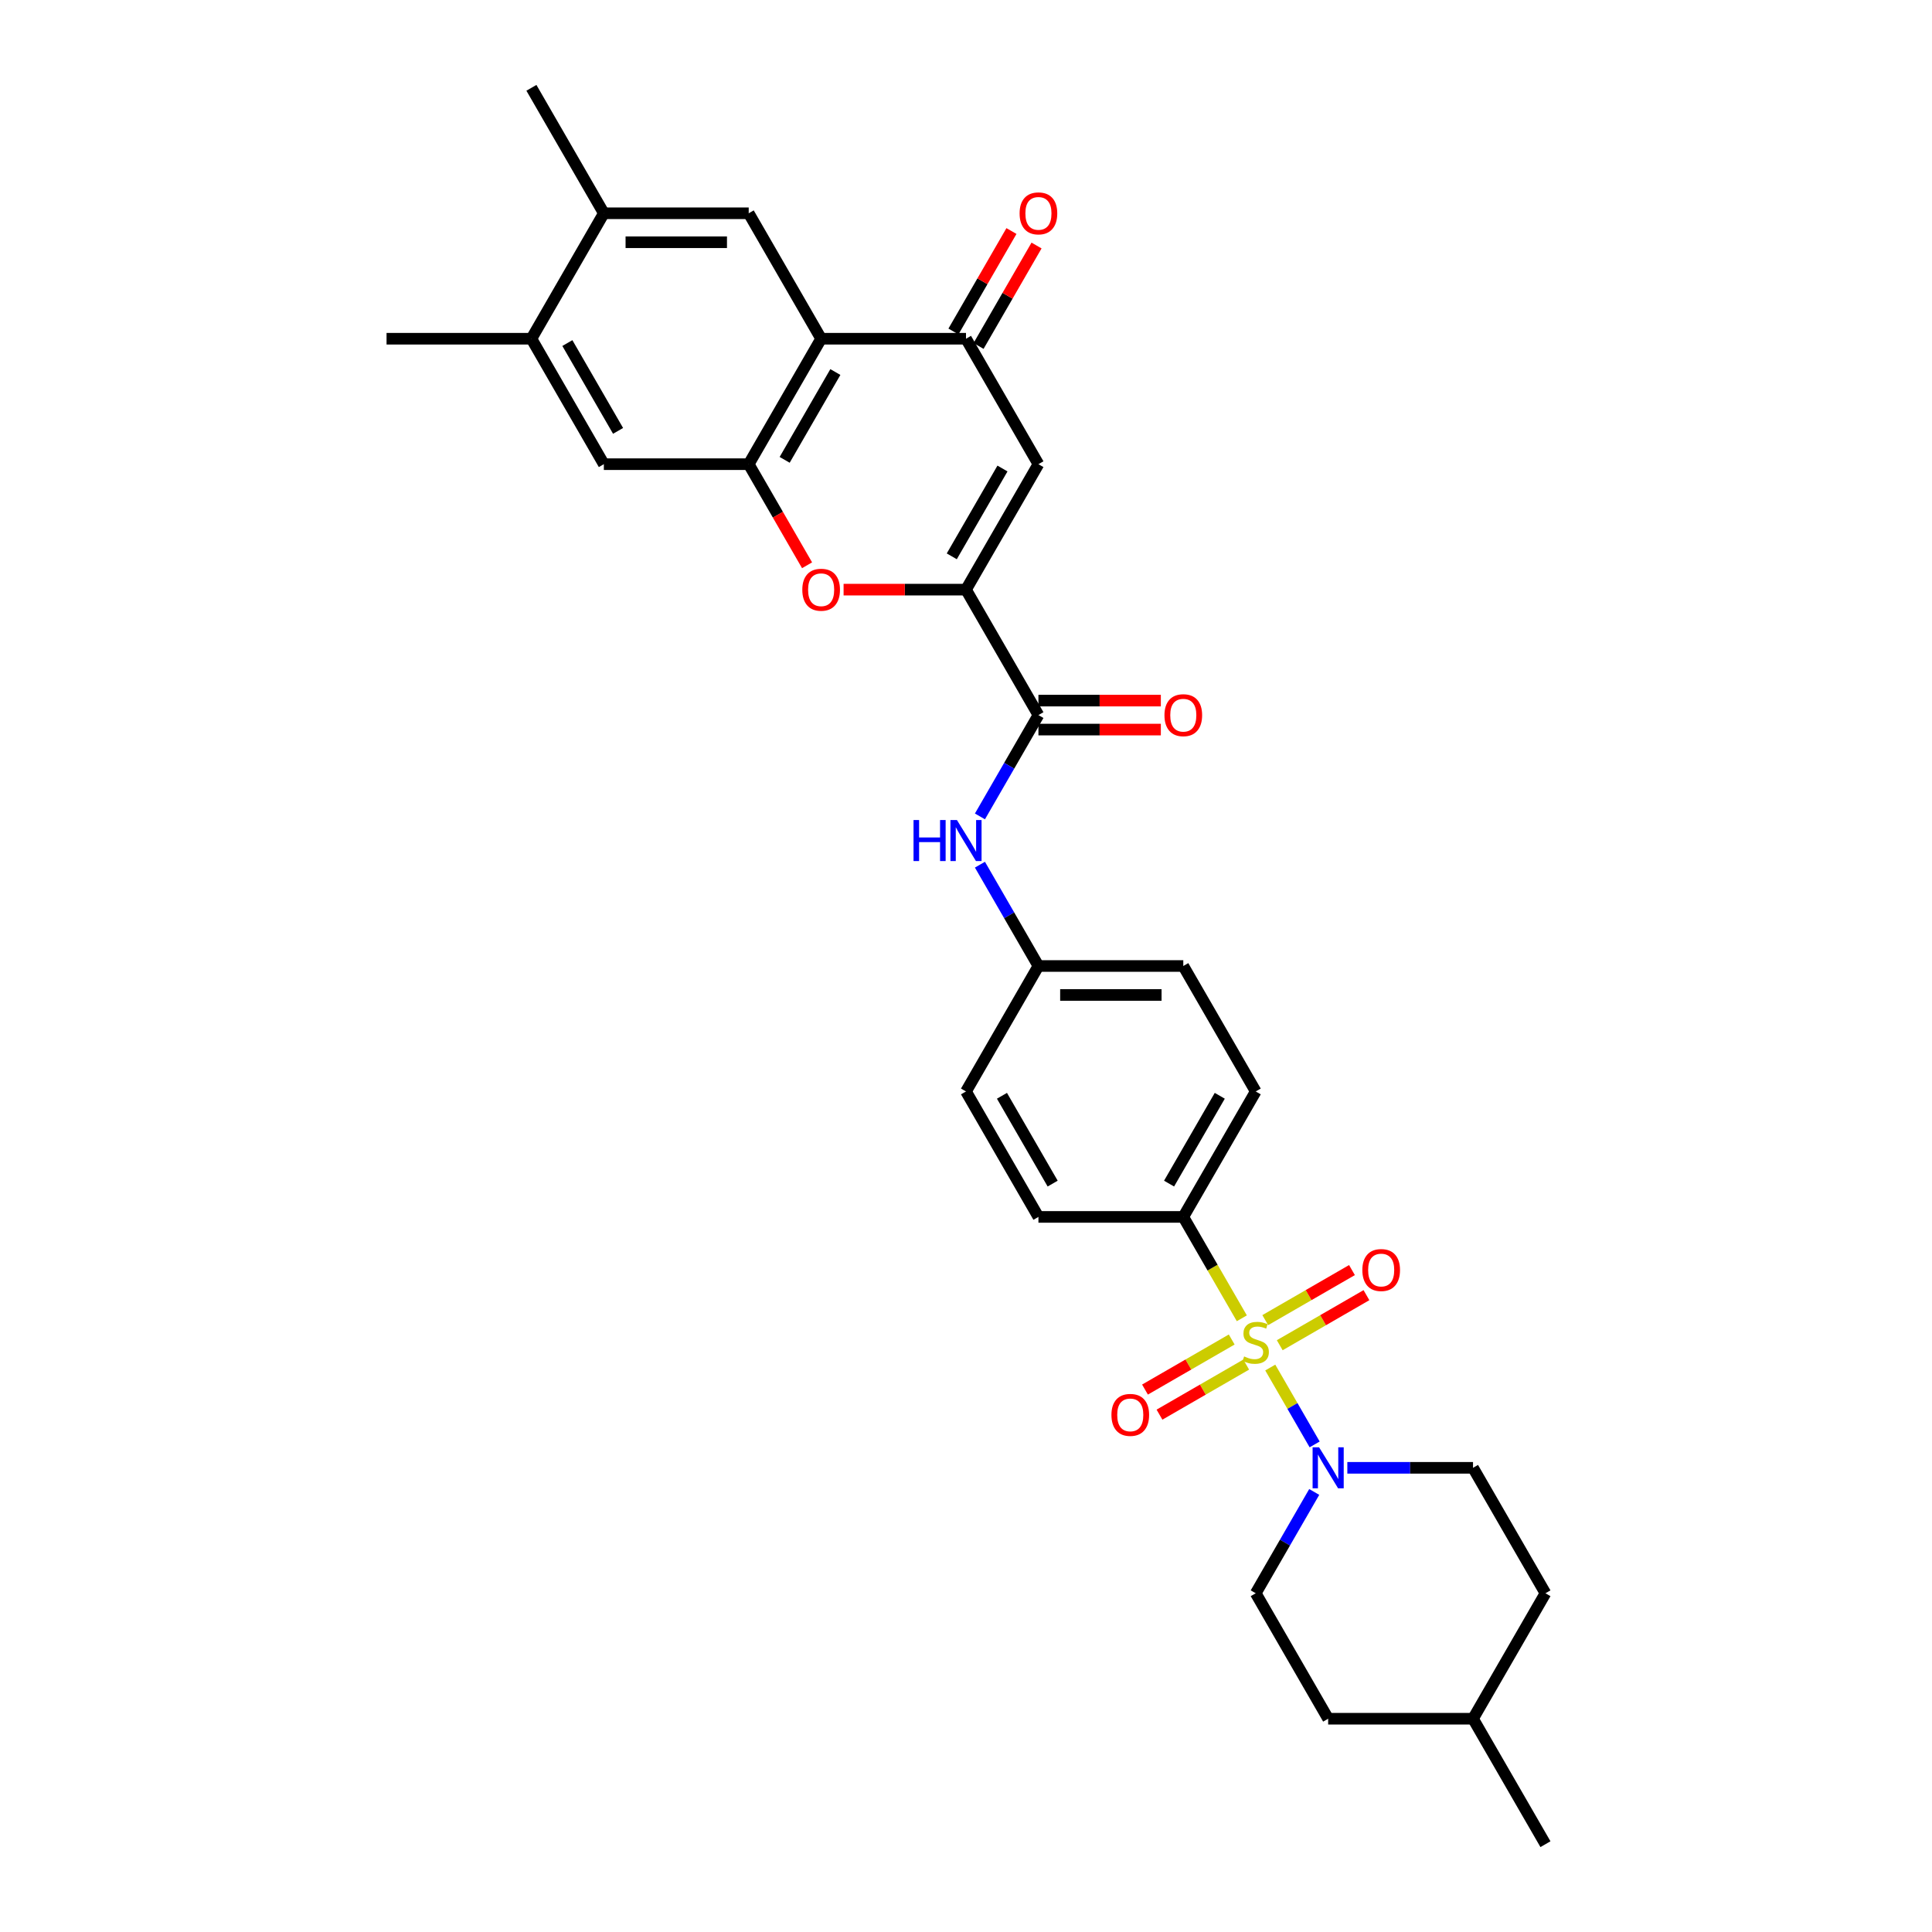 <?xml version='1.0' encoding='iso-8859-1'?>
<svg version='1.1' baseProfile='full'
              xmlns='http://www.w3.org/2000/svg'
                      xmlns:rdkit='http://www.rdkit.org/xml'
                      xmlns:xlink='http://www.w3.org/1999/xlink'
                  xml:space='preserve'
width='1000px' height='1000px' viewBox='0 0 1000 1000'>
<!-- END OF HEADER -->
<rect style='opacity:1.0;fill:#FFFFFF;stroke:none' width='1000' height='1000' x='0' y='0'> </rect>
<path class='bond-4' d='M 657.485,707.837 L 668.971,727.731' style='fill:none;fill-rule:evenodd;stroke:#CCCC00;stroke-width:6px;stroke-linecap:butt;stroke-linejoin:miter;stroke-opacity:1' />
<path class='bond-4' d='M 668.971,727.731 L 680.456,747.625' style='fill:none;fill-rule:evenodd;stroke:#0000FF;stroke-width:6px;stroke-linecap:butt;stroke-linejoin:miter;stroke-opacity:1' />
<path class='bond-9' d='M 642.766,682.343 L 627.619,656.107' style='fill:none;fill-rule:evenodd;stroke:#CCCC00;stroke-width:6px;stroke-linecap:butt;stroke-linejoin:miter;stroke-opacity:1' />
<path class='bond-9' d='M 627.619,656.107 L 612.471,629.87' style='fill:none;fill-rule:evenodd;stroke:#000000;stroke-width:6px;stroke-linecap:butt;stroke-linejoin:miter;stroke-opacity:1' />
<path class='bond-13' d='M 637.529,693.325 L 615.089,706.281' style='fill:none;fill-rule:evenodd;stroke:#CCCC00;stroke-width:6px;stroke-linecap:butt;stroke-linejoin:miter;stroke-opacity:1' />
<path class='bond-13' d='M 615.089,706.281 L 592.648,719.237' style='fill:none;fill-rule:evenodd;stroke:#FF0000;stroke-width:6px;stroke-linecap:butt;stroke-linejoin:miter;stroke-opacity:1' />
<path class='bond-13' d='M 645.027,706.312 L 622.587,719.268' style='fill:none;fill-rule:evenodd;stroke:#CCCC00;stroke-width:6px;stroke-linecap:butt;stroke-linejoin:miter;stroke-opacity:1' />
<path class='bond-13' d='M 622.587,719.268 L 600.146,732.224' style='fill:none;fill-rule:evenodd;stroke:#FF0000;stroke-width:6px;stroke-linecap:butt;stroke-linejoin:miter;stroke-opacity:1' />
<path class='bond-14' d='M 662.393,696.286 L 684.833,683.33' style='fill:none;fill-rule:evenodd;stroke:#CCCC00;stroke-width:6px;stroke-linecap:butt;stroke-linejoin:miter;stroke-opacity:1' />
<path class='bond-14' d='M 684.833,683.33 L 707.274,670.374' style='fill:none;fill-rule:evenodd;stroke:#FF0000;stroke-width:6px;stroke-linecap:butt;stroke-linejoin:miter;stroke-opacity:1' />
<path class='bond-14' d='M 654.895,683.299 L 677.335,670.343' style='fill:none;fill-rule:evenodd;stroke:#CCCC00;stroke-width:6px;stroke-linecap:butt;stroke-linejoin:miter;stroke-opacity:1' />
<path class='bond-14' d='M 677.335,670.343 L 699.776,657.387' style='fill:none;fill-rule:evenodd;stroke:#FF0000;stroke-width:6px;stroke-linecap:butt;stroke-linejoin:miter;stroke-opacity:1' />
<path class='bond-0' d='M 500,305.195 L 537.49,370.13' style='fill:none;fill-rule:evenodd;stroke:#000000;stroke-width:6px;stroke-linecap:butt;stroke-linejoin:miter;stroke-opacity:1' />
<path class='bond-3' d='M 500,305.195 L 537.49,240.26' style='fill:none;fill-rule:evenodd;stroke:#000000;stroke-width:6px;stroke-linecap:butt;stroke-linejoin:miter;stroke-opacity:1' />
<path class='bond-3' d='M 492.637,287.956 L 518.88,242.502' style='fill:none;fill-rule:evenodd;stroke:#000000;stroke-width:6px;stroke-linecap:butt;stroke-linejoin:miter;stroke-opacity:1' />
<path class='bond-5' d='M 500,305.195 L 468.321,305.195' style='fill:none;fill-rule:evenodd;stroke:#000000;stroke-width:6px;stroke-linecap:butt;stroke-linejoin:miter;stroke-opacity:1' />
<path class='bond-5' d='M 468.321,305.195 L 436.641,305.195' style='fill:none;fill-rule:evenodd;stroke:#FF0000;stroke-width:6px;stroke-linecap:butt;stroke-linejoin:miter;stroke-opacity:1' />
<path class='bond-1' d='M 425.019,175.325 L 387.529,240.26' style='fill:none;fill-rule:evenodd;stroke:#000000;stroke-width:6px;stroke-linecap:butt;stroke-linejoin:miter;stroke-opacity:1' />
<path class='bond-1' d='M 432.383,192.563 L 406.14,238.018' style='fill:none;fill-rule:evenodd;stroke:#000000;stroke-width:6px;stroke-linecap:butt;stroke-linejoin:miter;stroke-opacity:1' />
<path class='bond-8' d='M 425.019,175.325 L 387.529,110.39' style='fill:none;fill-rule:evenodd;stroke:#000000;stroke-width:6px;stroke-linecap:butt;stroke-linejoin:miter;stroke-opacity:1' />
<path class='bond-33' d='M 425.019,175.325 L 500,175.325' style='fill:none;fill-rule:evenodd;stroke:#000000;stroke-width:6px;stroke-linecap:butt;stroke-linejoin:miter;stroke-opacity:1' />
<path class='bond-2' d='M 387.529,240.26 L 402.634,266.421' style='fill:none;fill-rule:evenodd;stroke:#000000;stroke-width:6px;stroke-linecap:butt;stroke-linejoin:miter;stroke-opacity:1' />
<path class='bond-2' d='M 402.634,266.421 L 417.738,292.583' style='fill:none;fill-rule:evenodd;stroke:#FF0000;stroke-width:6px;stroke-linecap:butt;stroke-linejoin:miter;stroke-opacity:1' />
<path class='bond-11' d='M 387.529,240.26 L 312.549,240.26' style='fill:none;fill-rule:evenodd;stroke:#000000;stroke-width:6px;stroke-linecap:butt;stroke-linejoin:miter;stroke-opacity:1' />
<path class='bond-6' d='M 537.49,240.26 L 500,175.325' style='fill:none;fill-rule:evenodd;stroke:#000000;stroke-width:6px;stroke-linecap:butt;stroke-linejoin:miter;stroke-opacity:1' />
<path class='bond-18' d='M 680.239,772.232 L 665.1,798.454' style='fill:none;fill-rule:evenodd;stroke:#0000FF;stroke-width:6px;stroke-linecap:butt;stroke-linejoin:miter;stroke-opacity:1' />
<path class='bond-18' d='M 665.1,798.454 L 649.961,824.675' style='fill:none;fill-rule:evenodd;stroke:#000000;stroke-width:6px;stroke-linecap:butt;stroke-linejoin:miter;stroke-opacity:1' />
<path class='bond-19' d='M 697.379,759.74 L 729.905,759.74' style='fill:none;fill-rule:evenodd;stroke:#0000FF;stroke-width:6px;stroke-linecap:butt;stroke-linejoin:miter;stroke-opacity:1' />
<path class='bond-19' d='M 729.905,759.74 L 762.432,759.74' style='fill:none;fill-rule:evenodd;stroke:#000000;stroke-width:6px;stroke-linecap:butt;stroke-linejoin:miter;stroke-opacity:1' />
<path class='bond-16' d='M 506.494,179.074 L 521.503,153.077' style='fill:none;fill-rule:evenodd;stroke:#000000;stroke-width:6px;stroke-linecap:butt;stroke-linejoin:miter;stroke-opacity:1' />
<path class='bond-16' d='M 521.503,153.077 L 536.512,127.08' style='fill:none;fill-rule:evenodd;stroke:#FF0000;stroke-width:6px;stroke-linecap:butt;stroke-linejoin:miter;stroke-opacity:1' />
<path class='bond-16' d='M 493.506,171.576 L 508.516,145.579' style='fill:none;fill-rule:evenodd;stroke:#000000;stroke-width:6px;stroke-linecap:butt;stroke-linejoin:miter;stroke-opacity:1' />
<path class='bond-16' d='M 508.516,145.579 L 523.525,119.582' style='fill:none;fill-rule:evenodd;stroke:#FF0000;stroke-width:6px;stroke-linecap:butt;stroke-linejoin:miter;stroke-opacity:1' />
<path class='bond-7' d='M 537.49,370.13 L 522.351,396.352' style='fill:none;fill-rule:evenodd;stroke:#000000;stroke-width:6px;stroke-linecap:butt;stroke-linejoin:miter;stroke-opacity:1' />
<path class='bond-7' d='M 522.351,396.352 L 507.212,422.573' style='fill:none;fill-rule:evenodd;stroke:#0000FF;stroke-width:6px;stroke-linecap:butt;stroke-linejoin:miter;stroke-opacity:1' />
<path class='bond-17' d='M 537.49,377.628 L 569.17,377.628' style='fill:none;fill-rule:evenodd;stroke:#000000;stroke-width:6px;stroke-linecap:butt;stroke-linejoin:miter;stroke-opacity:1' />
<path class='bond-17' d='M 569.17,377.628 L 600.849,377.628' style='fill:none;fill-rule:evenodd;stroke:#FF0000;stroke-width:6px;stroke-linecap:butt;stroke-linejoin:miter;stroke-opacity:1' />
<path class='bond-17' d='M 537.49,362.632 L 569.17,362.632' style='fill:none;fill-rule:evenodd;stroke:#000000;stroke-width:6px;stroke-linecap:butt;stroke-linejoin:miter;stroke-opacity:1' />
<path class='bond-17' d='M 569.17,362.632 L 600.849,362.632' style='fill:none;fill-rule:evenodd;stroke:#FF0000;stroke-width:6px;stroke-linecap:butt;stroke-linejoin:miter;stroke-opacity:1' />
<path class='bond-34' d='M 387.529,110.39 L 312.549,110.39' style='fill:none;fill-rule:evenodd;stroke:#000000;stroke-width:6px;stroke-linecap:butt;stroke-linejoin:miter;stroke-opacity:1' />
<path class='bond-34' d='M 376.282,125.386 L 323.796,125.386' style='fill:none;fill-rule:evenodd;stroke:#000000;stroke-width:6px;stroke-linecap:butt;stroke-linejoin:miter;stroke-opacity:1' />
<path class='bond-20' d='M 612.471,629.87 L 649.961,564.935' style='fill:none;fill-rule:evenodd;stroke:#000000;stroke-width:6px;stroke-linecap:butt;stroke-linejoin:miter;stroke-opacity:1' />
<path class='bond-20' d='M 605.107,612.632 L 631.351,567.177' style='fill:none;fill-rule:evenodd;stroke:#000000;stroke-width:6px;stroke-linecap:butt;stroke-linejoin:miter;stroke-opacity:1' />
<path class='bond-21' d='M 612.471,629.87 L 537.49,629.87' style='fill:none;fill-rule:evenodd;stroke:#000000;stroke-width:6px;stroke-linecap:butt;stroke-linejoin:miter;stroke-opacity:1' />
<path class='bond-10' d='M 507.212,447.557 L 522.351,473.778' style='fill:none;fill-rule:evenodd;stroke:#0000FF;stroke-width:6px;stroke-linecap:butt;stroke-linejoin:miter;stroke-opacity:1' />
<path class='bond-10' d='M 522.351,473.778 L 537.49,500' style='fill:none;fill-rule:evenodd;stroke:#000000;stroke-width:6px;stroke-linecap:butt;stroke-linejoin:miter;stroke-opacity:1' />
<path class='bond-15' d='M 312.549,240.26 L 275.058,175.325' style='fill:none;fill-rule:evenodd;stroke:#000000;stroke-width:6px;stroke-linecap:butt;stroke-linejoin:miter;stroke-opacity:1' />
<path class='bond-15' d='M 319.912,223.021 L 293.669,177.567' style='fill:none;fill-rule:evenodd;stroke:#000000;stroke-width:6px;stroke-linecap:butt;stroke-linejoin:miter;stroke-opacity:1' />
<path class='bond-12' d='M 312.549,110.39 L 275.058,175.325' style='fill:none;fill-rule:evenodd;stroke:#000000;stroke-width:6px;stroke-linecap:butt;stroke-linejoin:miter;stroke-opacity:1' />
<path class='bond-28' d='M 312.549,110.39 L 275.058,45.455' style='fill:none;fill-rule:evenodd;stroke:#000000;stroke-width:6px;stroke-linecap:butt;stroke-linejoin:miter;stroke-opacity:1' />
<path class='bond-29' d='M 275.058,175.325 L 200.078,175.325' style='fill:none;fill-rule:evenodd;stroke:#000000;stroke-width:6px;stroke-linecap:butt;stroke-linejoin:miter;stroke-opacity:1' />
<path class='bond-26' d='M 649.961,824.675 L 687.451,889.61' style='fill:none;fill-rule:evenodd;stroke:#000000;stroke-width:6px;stroke-linecap:butt;stroke-linejoin:miter;stroke-opacity:1' />
<path class='bond-25' d='M 762.432,759.74 L 799.922,824.675' style='fill:none;fill-rule:evenodd;stroke:#000000;stroke-width:6px;stroke-linecap:butt;stroke-linejoin:miter;stroke-opacity:1' />
<path class='bond-23' d='M 649.961,564.935 L 612.471,500' style='fill:none;fill-rule:evenodd;stroke:#000000;stroke-width:6px;stroke-linecap:butt;stroke-linejoin:miter;stroke-opacity:1' />
<path class='bond-24' d='M 537.49,629.87 L 500,564.935' style='fill:none;fill-rule:evenodd;stroke:#000000;stroke-width:6px;stroke-linecap:butt;stroke-linejoin:miter;stroke-opacity:1' />
<path class='bond-24' d='M 544.854,612.632 L 518.611,567.177' style='fill:none;fill-rule:evenodd;stroke:#000000;stroke-width:6px;stroke-linecap:butt;stroke-linejoin:miter;stroke-opacity:1' />
<path class='bond-22' d='M 537.49,500 L 500,564.935' style='fill:none;fill-rule:evenodd;stroke:#000000;stroke-width:6px;stroke-linecap:butt;stroke-linejoin:miter;stroke-opacity:1' />
<path class='bond-31' d='M 537.49,500 L 612.471,500' style='fill:none;fill-rule:evenodd;stroke:#000000;stroke-width:6px;stroke-linecap:butt;stroke-linejoin:miter;stroke-opacity:1' />
<path class='bond-31' d='M 548.737,514.996 L 601.224,514.996' style='fill:none;fill-rule:evenodd;stroke:#000000;stroke-width:6px;stroke-linecap:butt;stroke-linejoin:miter;stroke-opacity:1' />
<path class='bond-27' d='M 799.922,824.675 L 762.432,889.61' style='fill:none;fill-rule:evenodd;stroke:#000000;stroke-width:6px;stroke-linecap:butt;stroke-linejoin:miter;stroke-opacity:1' />
<path class='bond-32' d='M 687.451,889.61 L 762.432,889.61' style='fill:none;fill-rule:evenodd;stroke:#000000;stroke-width:6px;stroke-linecap:butt;stroke-linejoin:miter;stroke-opacity:1' />
<path class='bond-30' d='M 762.432,889.61 L 799.922,954.545' style='fill:none;fill-rule:evenodd;stroke:#000000;stroke-width:6px;stroke-linecap:butt;stroke-linejoin:miter;stroke-opacity:1' />
<path  class='atom-0' d='M 643.963 702.093
Q 644.203 702.183, 645.192 702.603
Q 646.182 703.023, 647.262 703.293
Q 648.372 703.533, 649.451 703.533
Q 651.461 703.533, 652.63 702.573
Q 653.8 701.583, 653.8 699.874
Q 653.8 698.704, 653.2 697.984
Q 652.63 697.265, 651.731 696.875
Q 650.831 696.485, 649.331 696.035
Q 647.442 695.465, 646.302 694.925
Q 645.192 694.385, 644.383 693.246
Q 643.603 692.106, 643.603 690.186
Q 643.603 687.517, 645.402 685.868
Q 647.232 684.218, 650.831 684.218
Q 653.29 684.218, 656.08 685.388
L 655.39 687.697
Q 652.84 686.647, 650.921 686.647
Q 648.851 686.647, 647.712 687.517
Q 646.572 688.357, 646.602 689.826
Q 646.602 690.966, 647.172 691.656
Q 647.772 692.346, 648.611 692.736
Q 649.481 693.126, 650.921 693.576
Q 652.84 694.175, 653.98 694.775
Q 655.12 695.375, 655.93 696.605
Q 656.769 697.804, 656.769 699.874
Q 656.769 702.813, 654.79 704.403
Q 652.84 705.962, 649.571 705.962
Q 647.682 705.962, 646.242 705.542
Q 644.832 705.153, 643.153 704.463
L 643.963 702.093
' fill='#CCCC00'/>
<path  class='atom-5' d='M 682.758 749.123
L 689.716 760.37
Q 690.406 761.48, 691.515 763.489
Q 692.625 765.499, 692.685 765.619
L 692.685 749.123
L 695.504 749.123
L 695.504 770.358
L 692.595 770.358
L 685.127 758.061
Q 684.257 756.621, 683.327 754.971
Q 682.428 753.322, 682.158 752.812
L 682.158 770.358
L 679.398 770.358
L 679.398 749.123
L 682.758 749.123
' fill='#0000FF'/>
<path  class='atom-6' d='M 415.272 305.255
Q 415.272 300.156, 417.791 297.307
Q 420.311 294.458, 425.019 294.458
Q 429.728 294.458, 432.248 297.307
Q 434.767 300.156, 434.767 305.255
Q 434.767 310.413, 432.218 313.353
Q 429.668 316.262, 425.019 316.262
Q 420.341 316.262, 417.791 313.353
Q 415.272 310.443, 415.272 305.255
M 425.019 313.863
Q 428.259 313.863, 429.998 311.703
Q 431.768 309.514, 431.768 305.255
Q 431.768 301.086, 429.998 298.986
Q 428.259 296.857, 425.019 296.857
Q 421.78 296.857, 420.011 298.956
Q 418.271 301.056, 418.271 305.255
Q 418.271 309.544, 420.011 311.703
Q 421.78 313.863, 425.019 313.863
' fill='#FF0000'/>
<path  class='atom-11' d='M 472.842 424.448
L 475.721 424.448
L 475.721 433.475
L 486.578 433.475
L 486.578 424.448
L 489.458 424.448
L 489.458 445.682
L 486.578 445.682
L 486.578 435.875
L 475.721 435.875
L 475.721 445.682
L 472.842 445.682
L 472.842 424.448
' fill='#0000FF'/>
<path  class='atom-11' d='M 495.306 424.448
L 502.264 435.695
Q 502.954 436.804, 504.064 438.814
Q 505.174 440.823, 505.234 440.943
L 505.234 424.448
L 508.053 424.448
L 508.053 445.682
L 505.144 445.682
L 497.676 433.385
Q 496.806 431.946, 495.876 430.296
Q 494.976 428.647, 494.706 428.137
L 494.706 445.682
L 491.947 445.682
L 491.947 424.448
L 495.306 424.448
' fill='#0000FF'/>
<path  class='atom-14' d='M 575.279 732.355
Q 575.279 727.257, 577.798 724.408
Q 580.317 721.558, 585.026 721.558
Q 589.735 721.558, 592.254 724.408
Q 594.774 727.257, 594.774 732.355
Q 594.774 737.514, 592.224 740.453
Q 589.675 743.363, 585.026 743.363
Q 580.347 743.363, 577.798 740.453
Q 575.279 737.544, 575.279 732.355
M 585.026 740.963
Q 588.265 740.963, 590.005 738.804
Q 591.774 736.614, 591.774 732.355
Q 591.774 728.187, 590.005 726.087
Q 588.265 723.958, 585.026 723.958
Q 581.787 723.958, 580.017 726.057
Q 578.278 728.157, 578.278 732.355
Q 578.278 736.644, 580.017 738.804
Q 581.787 740.963, 585.026 740.963
' fill='#FF0000'/>
<path  class='atom-15' d='M 705.149 657.375
Q 705.149 652.276, 707.668 649.427
Q 710.187 646.578, 714.896 646.578
Q 719.605 646.578, 722.124 649.427
Q 724.644 652.276, 724.644 657.375
Q 724.644 662.534, 722.094 665.473
Q 719.545 668.382, 714.896 668.382
Q 710.217 668.382, 707.668 665.473
Q 705.149 662.564, 705.149 657.375
M 714.896 665.983
Q 718.135 665.983, 719.875 663.823
Q 721.644 661.634, 721.644 657.375
Q 721.644 653.206, 719.875 651.107
Q 718.135 648.977, 714.896 648.977
Q 711.657 648.977, 709.887 651.077
Q 708.148 653.176, 708.148 657.375
Q 708.148 661.664, 709.887 663.823
Q 711.657 665.983, 714.896 665.983
' fill='#FF0000'/>
<path  class='atom-17' d='M 527.743 110.45
Q 527.743 105.351, 530.262 102.502
Q 532.782 99.652, 537.49 99.652
Q 542.199 99.652, 544.718 102.502
Q 547.238 105.351, 547.238 110.45
Q 547.238 115.608, 544.688 118.547
Q 542.139 121.457, 537.49 121.457
Q 532.811 121.457, 530.262 118.547
Q 527.743 115.638, 527.743 110.45
M 537.49 119.057
Q 540.729 119.057, 542.469 116.898
Q 544.239 114.708, 544.239 110.45
Q 544.239 106.281, 542.469 104.181
Q 540.729 102.052, 537.49 102.052
Q 534.251 102.052, 532.482 104.151
Q 530.742 106.251, 530.742 110.45
Q 530.742 114.738, 532.482 116.898
Q 534.251 119.057, 537.49 119.057
' fill='#FF0000'/>
<path  class='atom-18' d='M 602.723 370.19
Q 602.723 365.091, 605.243 362.242
Q 607.762 359.393, 612.471 359.393
Q 617.18 359.393, 619.699 362.242
Q 622.218 365.091, 622.218 370.19
Q 622.218 375.349, 619.669 378.288
Q 617.12 381.197, 612.471 381.197
Q 607.792 381.197, 605.243 378.288
Q 602.723 375.379, 602.723 370.19
M 612.471 378.798
Q 615.71 378.798, 617.45 376.638
Q 619.219 374.449, 619.219 370.19
Q 619.219 366.021, 617.45 363.921
Q 615.71 361.792, 612.471 361.792
Q 609.232 361.792, 607.462 363.891
Q 605.723 365.991, 605.723 370.19
Q 605.723 374.479, 607.462 376.638
Q 609.232 378.798, 612.471 378.798
' fill='#FF0000'/>
</svg>
